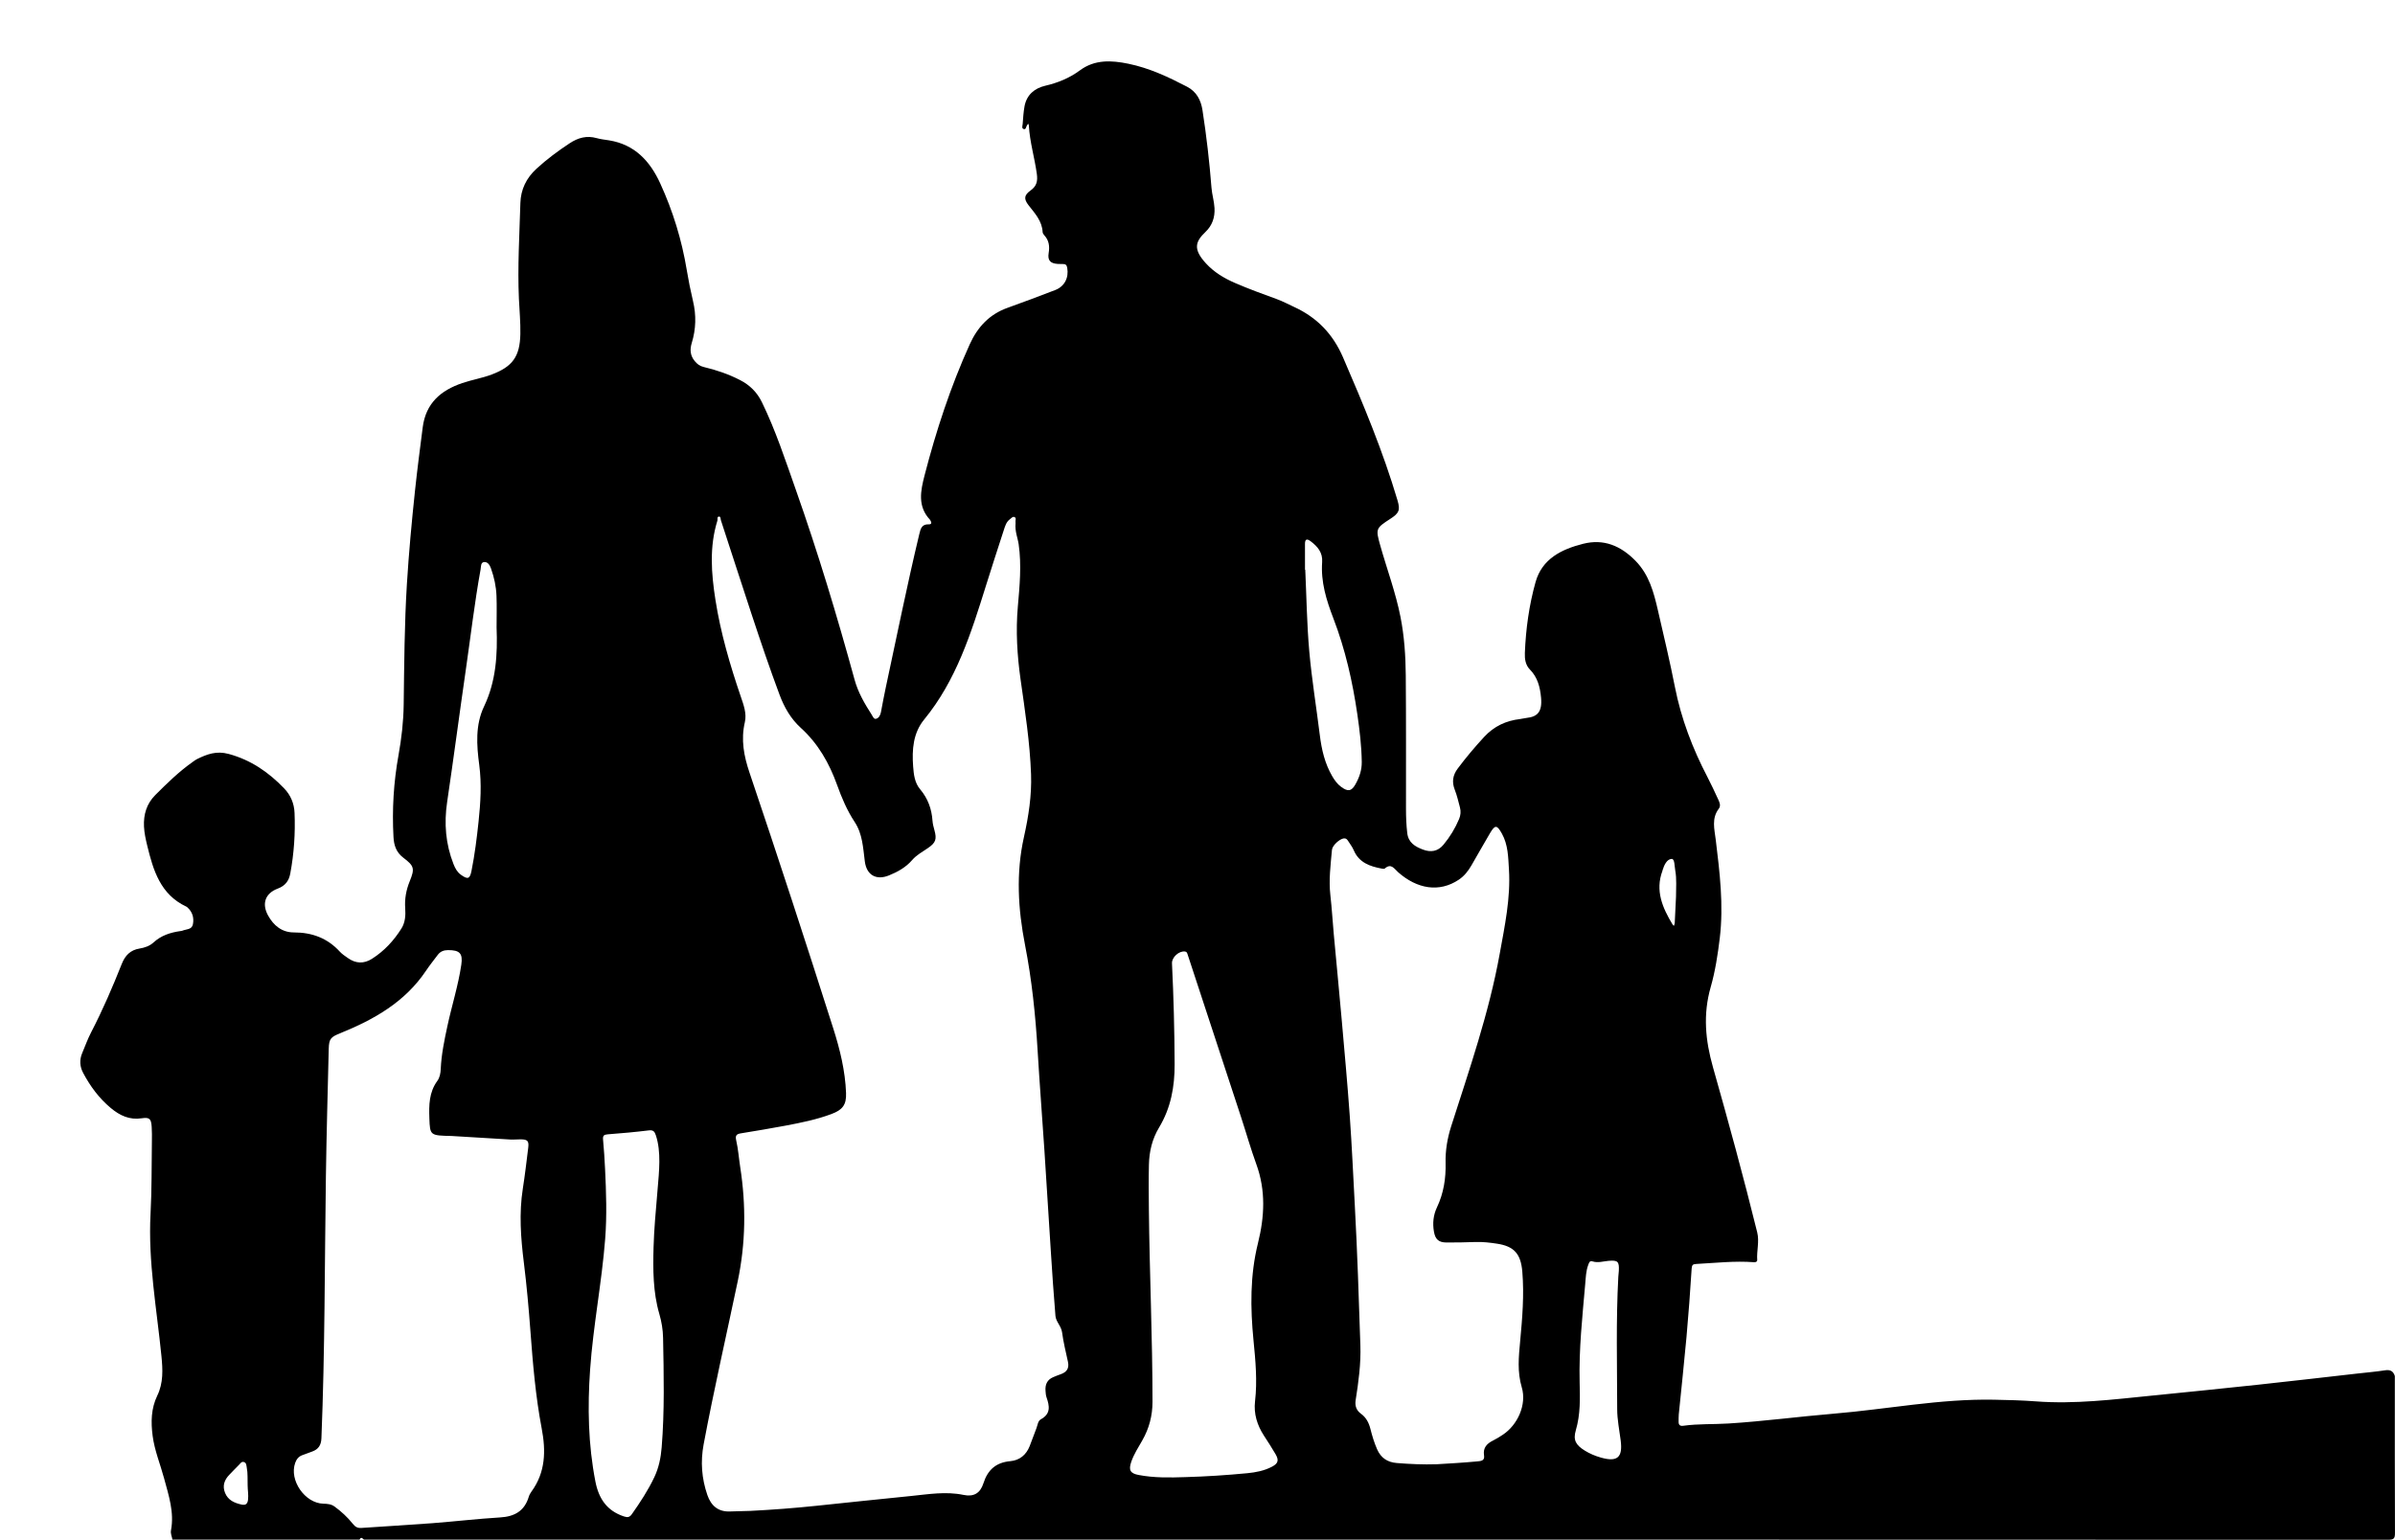 <?xml version="1.0" encoding="UTF-8"?>
<!DOCTYPE svg  PUBLIC '-//W3C//DTD SVG 1.1//EN'  'http://www.w3.org/Graphics/SVG/1.1/DTD/svg11.dtd'>
<svg enable-background="new 0 0 1625.091 1045.1" version="1.1" viewBox="0 0 1625.1 1045.1" xml:space="preserve" xmlns="http://www.w3.org/2000/svg">

	<path d="m117 1045c-0.332-2.096-1.389-4.066-0.969-6.294 2.312-12.259-1.573-23.686-4.671-35.241-2.578-9.613-6.467-18.872-7.781-28.827-1.239-9.385-1.08-18.632 3.141-27.353 4.192-8.662 3.734-17.725 2.819-26.907-3.196-32.103-9.106-64.002-7.388-96.48 0.872-16.483 0.685-32.984 0.919-49.477 0.045-3.165 0.061-6.34-0.136-9.496-0.342-5.49-1.378-6.719-6.734-5.904-8.354 1.271-14.929-1.869-21.036-6.968-7.92-6.614-13.92-14.727-18.723-23.778-2.315-4.362-2.606-8.878-0.673-13.467 1.997-4.742 3.735-9.623 6.098-14.177 7.811-15.056 14.506-30.607 20.754-46.348 2.291-5.772 5.823-9.451 12.108-10.472 3.45-0.56 6.858-1.727 9.491-4.149 5.139-4.727 11.363-6.709 18.057-7.682 0.494-0.072 1.021-0.084 1.468-0.275 2.611-1.119 6.443-0.585 7.17-4.384 0.825-4.316-0.272-8.254-3.642-11.34-0.245-0.224-0.505-0.456-0.801-0.594-17.652-8.243-22.498-24.656-26.598-41.578-1.02-4.211-1.948-8.413-2.167-12.76-0.414-8.224 1.827-15.594 7.676-21.432 8.014-7.998 16.106-15.949 25.423-22.491 0.953-0.669 1.883-1.409 2.921-1.917 6.773-3.317 13.109-5.736 21.435-3.479 15.122 4.1 27.06 12.385 37.621 23.343 4.467 4.635 6.816 10.315 7.08 16.629 0.579 13.847-0.36 27.619-2.909 41.266-0.931 4.988-3.489 8.294-8.429 10.138-8.555 3.193-11.053 10.237-6.609 18.298 3.763 6.826 9.411 11.472 17.487 11.472 12.338-1e-3 22.799 3.856 31.204 13.069 1.548 1.697 3.578 2.98 5.472 4.332 5.311 3.791 10.834 3.988 16.326 0.5 8.3-5.27 14.857-12.352 20.024-20.62 2.52-4.032 2.872-8.864 2.529-13.547-0.472-6.444 0.609-12.459 3.059-18.467 3.549-8.7 3.02-10.388-4.423-16.039-4.724-3.586-6.282-8.383-6.589-13.888-1.04-18.698 0.087-37.252 3.412-55.7 2.039-11.309 3.351-22.743 3.503-34.24 0.363-27.325 0.496-54.662 2.18-81.942 1.313-21.266 3.278-42.489 5.539-63.683 1.518-14.227 3.372-28.406 5.19-42.595 2.106-16.435 12.303-25.095 26.819-30.036 6.593-2.244 13.528-3.368 20.078-5.851 14.141-5.361 19.028-12.225 19.355-27.39 0.173-8.009-0.617-15.97-0.976-23.954-0.975-21.663 0.364-43.311 0.993-64.959 0.269-9.267 4.011-16.965 10.88-23.294 7.011-6.46 14.606-12.07 22.549-17.318 5.778-3.818 11.637-5.398 18.409-3.483 2.704 0.764 5.55 1.035 8.339 1.488 17.367 2.821 27.737 13.994 34.693 29.163 8.631 18.821 14.65 38.441 18.031 58.887 1.165 7.042 2.572 14.058 4.225 21.001 2.295 9.638 2.045 19.091-0.862 28.551-1.331 4.332-1.074 8.484 2.041 12.228 1.66 1.995 3.373 3.364 6.028 3.991 8.584 2.029 16.908 4.855 24.787 8.922 6.586 3.4 11.499 8.279 14.771 14.999 9.332 19.169 15.932 39.381 23.006 59.417 14.985 42.442 27.962 85.502 39.864 128.9 2.36 8.604 6.766 16.223 11.544 23.644 0.769 1.194 1.476 3.316 3.044 2.912 1.945-0.501 2.926-2.483 3.321-4.57 1.052-5.549 2.064-11.107 3.254-16.626 7.489-34.746 14.473-69.601 22.759-104.17 0.877-3.657 1.671-6.808 6.422-6.626 2.061 0.079 2.013-1.248 1.098-2.675-0.09-0.14-0.145-0.31-0.256-0.428-8.607-9.146-6.376-19.727-3.679-30.153 7.869-30.417 17.648-60.185 30.611-88.866 5.329-11.79 13.357-20.464 25.78-24.872 10.801-3.832 21.509-7.93 32.216-12.019 6.339-2.421 9.356-8.31 8.19-15.079-0.319-1.853-1.074-2.638-2.89-2.587-1.165 0.033-2.335 0.01-3.498-0.067-5.052-0.331-7.04-2.35-6.212-7.406 0.753-4.602 0.233-8.549-2.969-12.042-0.542-0.592-1.086-1.439-1.126-2.195-0.399-7.536-5.226-12.654-9.523-18.16-3.377-4.328-3.087-6.881 1.376-10.083 4.111-2.949 4.881-6.322 4.218-11.173-1.507-11.031-4.8-21.76-5.422-32.925-0.023-0.408-0.288-0.803-0.439-1.205-0.259 0.355-0.51 0.716-0.778 1.065-0.727 0.943-0.637 3.09-2.306 2.575-1.539-0.475-0.747-2.34-0.657-3.543 0.295-3.978 0.526-7.988 1.247-11.901 1.432-7.781 6.797-12.251 14.016-13.94 8.572-2.006 16.432-5.181 23.498-10.414 10.152-7.517 21.374-6.913 32.976-4.531 14.178 2.912 27.054 8.973 39.755 15.574 6.519 3.388 9.446 9.114 10.515 16.015 2.701 17.436 4.715 34.953 6.096 52.545 0.364 4.637 1.795 9.114 2.052 13.8 0.351 6.4-1.545 11.859-6.148 16.247-6.99 6.663-8.435 11.773 0.35 21.335 5.498 5.984 12.284 10.078 19.716 13.291 9.289 4.016 18.773 7.485 28.28 10.925 4.049 1.465 7.881 3.533 11.806 5.339 15.453 7.114 26.287 18.249 33.167 34.155 13.787 31.876 27.171 63.861 37.027 97.209 1.958 6.625 0.994 8.645-4.896 12.453-9.893 6.396-10.041 6.755-6.796 18.236 4.556 16.124 10.447 31.862 13.695 48.369 2.584 13.134 3.465 26.423 3.577 39.732 0.253 30.161 0.13 60.326 0.147 90.489 3e-3 5.5 0.222 10.97 0.854 16.453 0.761 6.594 5.427 9.246 10.681 11.218 5.25 1.97 10.055 1.349 13.946-3.359 4.385-5.306 7.905-11.079 10.557-17.415 1.073-2.562 1.286-5.181 0.587-7.817-1.063-4.01-1.988-8.093-3.498-11.939-2.092-5.327-1.434-9.912 1.986-14.48 5.599-7.479 11.587-14.59 17.927-21.458 6.679-7.236 14.827-11.038 24.442-12.147 1.481-0.171 2.933-0.599 4.414-0.76 7.159-0.779 10.674-3.966 9.755-13.776-0.655-6.995-2.288-13.737-7.573-19.076-2.973-3.003-3.58-7.106-3.418-11.173 0.648-16.333 2.871-32.532 7.274-48.206 4.427-15.761 17.595-22.212 32.167-25.922 14.129-3.597 25.64 1.339 35.625 11.519 9.245 9.426 12.399 21.386 15.2 33.566 3.982 17.319 8.119 34.613 11.546 52.045 4.239 21.561 11.967 41.754 22.07 61.154 2.607 5.007 4.963 10.147 7.339 15.271 0.913 1.968 1.875 4.236 0.392 6.188-5.069 6.671-2.968 13.911-2.088 21.135 2.699 22.157 5.425 44.331 2.731 66.702-1.352 11.229-3.069 22.478-6.17 33.312-5.273 18.424-3.637 36.041 1.547 54.334 10.543 37.204 20.75 74.522 30.022 112.08 1.571 6.365-0.461 12.561 0.015 18.839 0.069 0.907-0.786 1.562-2.122 1.459-13.122-1.015-26.173 0.501-39.249 1.184-2.206 0.115-2.961 0.596-3.12 3.122-0.976 15.45-2.096 30.894-3.486 46.312-1.583 17.567-3.51 35.103-5.254 52.657-0.164 1.653-0.069 3.33-0.117 4.996-0.062 2.161 0.983 3.042 3.095 2.747 10.253-1.434 20.606-0.912 30.906-1.56 23.769-1.495 47.371-4.666 71.086-6.642 36.304-3.026 72.25-10.197 108.87-9.5 9.491 0.181 18.999 0.409 28.46 1.128 26.422 2.007 52.555-1.272 78.729-3.901 23.843-2.395 47.686-4.783 71.512-7.343 22.663-2.435 45.302-5.088 67.952-7.646 6.282-0.71 12.592-1.243 18.835-2.207 3.559-0.549 5.551 0.66 6.554 3.941 0 35.488-0.061 70.976 0.091 106.46 0.016 3.659-0.712 4.637-4.552 4.636-301.73-0.109-603.46-0.1-905.2-0.1h-468.34c-1-0.767-2-2.228-3 0h-127zm572.08-689.78c0 0.467 0.096-0.216-0.021-0.861-0.216-1.191 0.848-2.9-0.86-3.463-1.143-0.377-2.034 0.866-2.959 1.548-2.458 1.811-3.231 4.607-4.098 7.265-4.116 12.623-8.202 25.257-12.167 37.928-10.036 32.073-20.044 64.081-41.922 90.765-7.449 9.086-8.31 20.4-7.458 31.791 0.413 5.531 1.046 11.13 4.733 15.495 5.284 6.254 7.848 13.366 8.409 21.408 0.148 2.13 0.724 4.253 1.295 6.326 1.707 6.203 0.946 8.563-4.448 12.237-3.711 2.528-7.703 4.672-10.69 8.137-4.251 4.932-9.775 7.965-15.668 10.373-8.671 3.543-15.204-0.201-16.412-9.475-1.201-9.217-1.515-18.637-6.881-26.767-5.163-7.823-8.785-16.365-11.939-25.148-5.299-14.754-12.835-28.062-24.625-38.756-6.77-6.14-11.211-13.881-14.412-22.461-6.731-18.044-12.908-36.276-18.942-54.558-7.022-21.277-13.903-42.6-20.854-63.9-0.292-0.895-0.027-2.456-1.183-2.468-1.712-0.017-0.889 1.749-1.181 2.685-5.56 17.829-4.156 35.872-1.334 53.894 3.506 22.382 9.845 44.043 17.14 65.448 1.933 5.671 4.19 11.589 2.803 17.533-2.769 11.866-0.652 22.923 3.152 34.184 19.496 57.708 38.371 115.62 56.851 173.66 4.547 14.282 8.115 28.817 8.673 43.862 0.298 8.038-2.394 11.415-9.906 14.23-9.998 3.748-20.432 5.851-30.873 7.834-10.12 1.922-20.294 3.573-30.458 5.256-2.898 0.48-4.118 1.253-3.309 4.774 1.372 5.975 1.797 12.162 2.738 18.242 4.009 25.894 3.72 51.541-1.694 77.373-7.734 36.899-16.182 73.652-23.135 110.72-2.211 11.786-1.339 23.163 2.515 34.375 2.531 7.365 7.444 11.616 15.689 11.177 4.489-0.239 8.995-0.147 13.484-0.377 14.968-0.768 29.909-1.894 44.817-3.459 21.348-2.242 42.695-4.494 64.054-6.637 11.885-1.192 23.709-3.263 35.757-0.753 6.982 1.455 11.366-1.107 13.545-7.925 2.933-9.177 8.581-14.111 18.246-14.983 6.28-0.566 10.742-4.222 13.099-10.159 1.591-4.008 2.99-8.092 4.573-12.103 0.847-2.145 1.006-5.049 3.037-6.151 6.848-3.714 5.886-9.06 3.839-14.919-0.485-1.389-0.558-2.945-0.675-4.435-0.334-4.232 1.111-7.519 5.22-9.253 1.683-0.71 3.382-1.389 5.106-1.99 4.072-1.419 5.861-4.027 4.891-8.441-1.461-6.65-3.086-13.292-3.995-20.025-0.574-4.25-4.152-7.14-4.491-11.134-1.236-14.588-2.175-29.202-3.128-43.812-1.496-22.932-2.862-45.873-4.376-68.804-1.481-22.432-3.245-44.846-4.582-67.286-1.437-24.109-3.905-48.069-8.539-71.795-4.762-24.38-6.232-48.779-0.748-73.331 3.121-13.972 5.333-28.149 4.825-42.549-0.765-21.659-4.106-43.053-7.126-64.467-2.311-16.382-3.3-32.755-1.851-49.291 1.234-14.084 2.598-28.168 0.573-42.367-0.628-4.392-2.609-8.547-2.124-14.219zm-382.66 415.82c-14.577-0.322-14.661-0.319-15.077-12.029-0.314-8.858-0.243-17.637 5.388-25.334 1.643-2.246 2.201-5.165 2.327-8.054 0.43-9.844 2.43-19.446 4.489-29.043 2.995-13.955 7.372-27.603 9.469-41.753 1.148-7.75-1.103-9.982-9.033-9.945-2.907 0.014-5.206 0.912-6.933 3.204-2.703 3.587-5.518 7.102-8.017 10.828-14.174 21.13-35.109 33.023-57.899 42.265-6.594 2.674-7.912 3.667-8.081 10.755-0.688 28.809-1.502 57.616-1.919 86.43-0.859 59.293-0.643 118.6-3.04 177.87-0.19 4.701-2.074 7.491-6.319 9.003-2.187 0.779-4.339 1.657-6.536 2.404-2.604 0.886-4.059 2.82-4.937 5.265-4.223 11.758 6.563 27.413 19.113 27.711 2.703 0.064 5.323 0.274 7.59 1.935 4.585 3.36 8.801 7.221 12.294 11.622 1.808 2.279 3.329 3.087 6.052 2.896 15.941-1.122 31.901-1.985 47.834-3.204 15.43-1.18 30.817-3.002 46.259-3.931 9.739-0.586 16.435-4.351 19.328-13.967 0.377-1.251 1.046-2.476 1.821-3.537 9.589-13.127 9.881-27.583 6.968-42.878-4.143-21.752-5.987-43.813-7.632-65.885-1.163-15.596-2.538-31.175-4.477-46.705-2.086-16.71-3.33-33.451-0.687-50.264 1.445-9.195 2.524-18.449 3.662-27.69 0.566-4.596-0.453-5.655-5.114-5.695-2.324-0.02-4.658 0.261-6.972 0.129-14.293-0.818-28.583-1.714-39.921-2.404zm668.4 222.81c4.489-0.273 8.981-0.515 13.467-0.827 4.648-0.323 9.297-0.655 13.934-1.097 2.466-0.235 5.364-0.293 4.76-4.08-0.831-5.21 1.939-8.049 6.205-10.148 2.232-1.098 4.354-2.444 6.437-3.813 10.199-6.7 16.417-20.559 12.953-32.235-3.11-10.482-2.098-20.691-1.116-31.113 1.486-15.758 2.8-31.529 1.486-47.376-1.005-12.12-5.553-17.257-17.154-19.016-4.764-0.722-9.566-1.295-14.426-1.146-6.66 0.205-13.325 0.406-19.986 0.339-5.233-0.053-7.485-2.179-8.386-7.307-1.007-5.725-0.463-11.277 2.048-16.575 4.516-9.528 6.1-19.629 5.847-30.078-0.208-8.57 1.213-16.853 3.819-25.015 12.318-38.572 25.643-76.859 32.875-116.87 3.433-18.993 7.498-37.911 6.292-57.386-0.512-8.265-0.545-16.669-4.761-24.252-3.348-6.022-4.631-6.175-8.052-0.4-4.32 7.293-8.434 14.707-12.699 22.033-2.192 3.764-4.814 7.126-8.536 9.616-13.272 8.876-28.286 6.251-41.097-5.051-2.786-2.458-4.727-6.388-9.143-2.531-0.377 0.329-1.297 0.171-1.931 0.053-8.099-1.501-15.489-4.019-19.102-12.495-0.967-2.268-2.535-4.284-3.877-6.384-0.64-1.002-1.404-1.803-2.825-1.635-2.897 0.342-7.799 4.779-8.063 7.725-0.919 10.269-2.268 20.507-1.078 30.882 1.005 8.76 1.497 17.578 2.301 26.362 1.76 19.226 3.648 38.44 5.345 57.672 1.946 22.052 3.967 44.102 5.536 66.182 1.428 20.098 2.311 40.234 3.402 60.355 1.714 31.606 2.726 63.238 3.771 94.872 0.416 12.581-1.253 24.885-3.196 37.212-0.596 3.783 0.409 6.932 3.574 9.223 3.567 2.582 5.406 6.216 6.445 10.357 1.172 4.673 2.554 9.268 4.487 13.7 2.588 5.932 7.003 8.912 13.479 9.427 8.986 0.714 17.959 1.123 26.965 0.82zm-170.43 8.724c13.994-0.392 27.954-1.311 41.884-2.639 5.816-0.554 11.554-1.657 16.783-4.405 4.219-2.218 4.858-4.349 2.477-8.489-2.485-4.321-5.241-8.489-7.947-12.679-4.576-7.084-6.975-14.843-6-23.216 1.615-13.868 0.322-27.611-1.033-41.365-2.184-22.162-2.385-44.215 3.031-66.018 4.456-17.938 5.376-35.726-1.103-53.515-3.859-10.596-6.914-21.483-10.43-32.206-12.049-36.743-24.144-73.47-36.203-110.21-0.319-0.972-0.513-1.846-1.787-2.01-4.099-0.525-9.022 3.945-8.823 8.059 1.108 22.804 1.699 45.617 1.79 68.453 0.061 15.292-2.557 29.677-10.565 42.98-4.604 7.649-6.676 16.139-6.877 25.204-0.226 10.169-0.133 20.323-0.027 30.488 0.452 43.492 2.466 86.953 2.46 130.45-1e-3 9.431-2.279 18.022-6.907 26.171-2.701 4.755-5.74 9.367-7.518 14.601-1.886 5.553-0.748 7.787 4.934 8.882 10.533 2.031 21.205 1.815 31.861 1.459zm-359.93-174.32c0.531-7.113 1.179-14.219 1.769-21.326 0.965-11.615 2.528-25.108-1.21-36.37-0.86-2.592-1.798-3.685-4.844-3.31-9.244 1.137-18.53 1.964-27.819 2.668-2.61 0.198-3.409 0.922-3.16 3.581 0.622 6.627 1.042 13.278 1.365 19.928 0.768 15.813 1.3 31.669 0.074 47.445-2.306 29.681-8.137 58.954-10.227 88.706-1.795 25.568-1.312 50.823 3.599 76.026 2.26 11.602 7.795 19.821 19.347 23.669 2.594 0.864 3.933 0.514 5.398-1.561 5.664-8.023 11.03-16.207 15.249-25.116 3.041-6.422 4.4-13.213 4.968-20.205 2.01-24.78 1.416-49.597 0.949-74.409-0.104-5.504-1.008-10.926-2.554-16.214-4.288-14.665-4.332-30.214-3.897-45.346 0.175-6.065 0.542-12.118 0.993-18.166zm-107.51-402.37c0-7.16 0.21-14.328-0.063-21.477-0.241-6.325-1.582-12.505-3.701-18.509-0.848-2.402-2.239-4.644-4.732-4.4-2.335 0.229-2.023 3.144-2.349 4.941-4.09 22.576-6.728 45.37-10.018 68.067-4.34 29.94-8.25 59.943-12.691 89.868-2.153 14.505-1.03 28.47 4.327 42.121 1.119 2.852 2.484 5.411 5.029 7.248 4.637 3.347 6.07 2.871 7.167-2.607 2.222-11.096 3.618-22.322 4.807-33.559 1.349-12.753 2.156-25.527 0.458-38.361-1.78-13.456-2.756-27.101 3.272-39.747 8.152-17.103 9.201-35.196 8.494-53.585zm548.53-39.217c0.063 3e-3 0.126 5e-3 0.188 7e-3 0.851 18.467 1.091 36.989 2.724 55.387 1.69 19.032 4.807 37.935 7.153 56.913 1.214 9.822 3.403 19.287 8.452 27.927 1.612 2.758 3.445 5.284 6.055 7.206 4.544 3.346 6.981 3.012 9.672-1.761 2.639-4.68 4.358-9.658 4.281-15.17-0.152-10.847-1.431-21.582-2.993-32.292-3.245-22.25-8.197-44.152-16.252-65.124-4.786-12.46-8.598-24.8-7.636-38.237 0.464-6.477-3.073-10.592-7.798-14.14-2.457-1.845-3.862-1.621-3.852 1.798 0.018 5.831 6e-3 11.658 6e-3 17.486zm212.61 479.89c0.118-1.327 0.28-2.652 0.347-3.982 0.323-6.4-0.714-7.326-7.014-6.786-3.603 0.309-7.161 1.548-10.865 0.367-1.947-0.621-2.317 0.894-2.896 2.446-1.544 4.14-1.641 8.452-2.015 12.744-1.935 22.217-4.354 44.402-3.8 66.768 0.271 10.961 0.594 21.882-2.592 32.675-1.968 6.665 0.015 10.01 6.047 13.766 3.402 2.118 7.064 3.646 10.929 4.752 11.171 3.198 14.942-0.03 13.483-11.538-0.899-7.094-2.376-14.203-2.385-21.306-0.035-29.969-0.864-59.95 0.761-89.906zm39.148-257.87c-0.023-6.002 0.561-12.041-0.529-17.961-0.508-2.759-0.323-7.851-2.406-7.758-3.26 0.145-5.13 4.198-6.18 7.664-0.048 0.159-0.054 0.332-0.112 0.486-5 13.466 0.062 25.04 6.839 36.284 0.236 0.392 0.621 0.694 0.936 1.037 0.201-0.596 0.549-1.185 0.581-1.79 0.32-5.985 0.588-11.974 0.871-17.962zm-969.21 399.34c-0.15-3.987 0.192-8.001-0.6-11.951-0.284-1.416-0.133-3.171-1.938-3.731-1.615-0.501-2.359 0.95-3.256 1.834-2.252 2.219-4.415 4.527-6.616 6.797-3.405 3.512-4.833 7.537-2.926 12.271 2.028 5.034 6.38 6.911 11.265 7.976 2.688 0.586 3.978-0.437 4.332-3.231 0.424-3.362-0.272-6.643-0.261-9.965z"/>

</svg>
